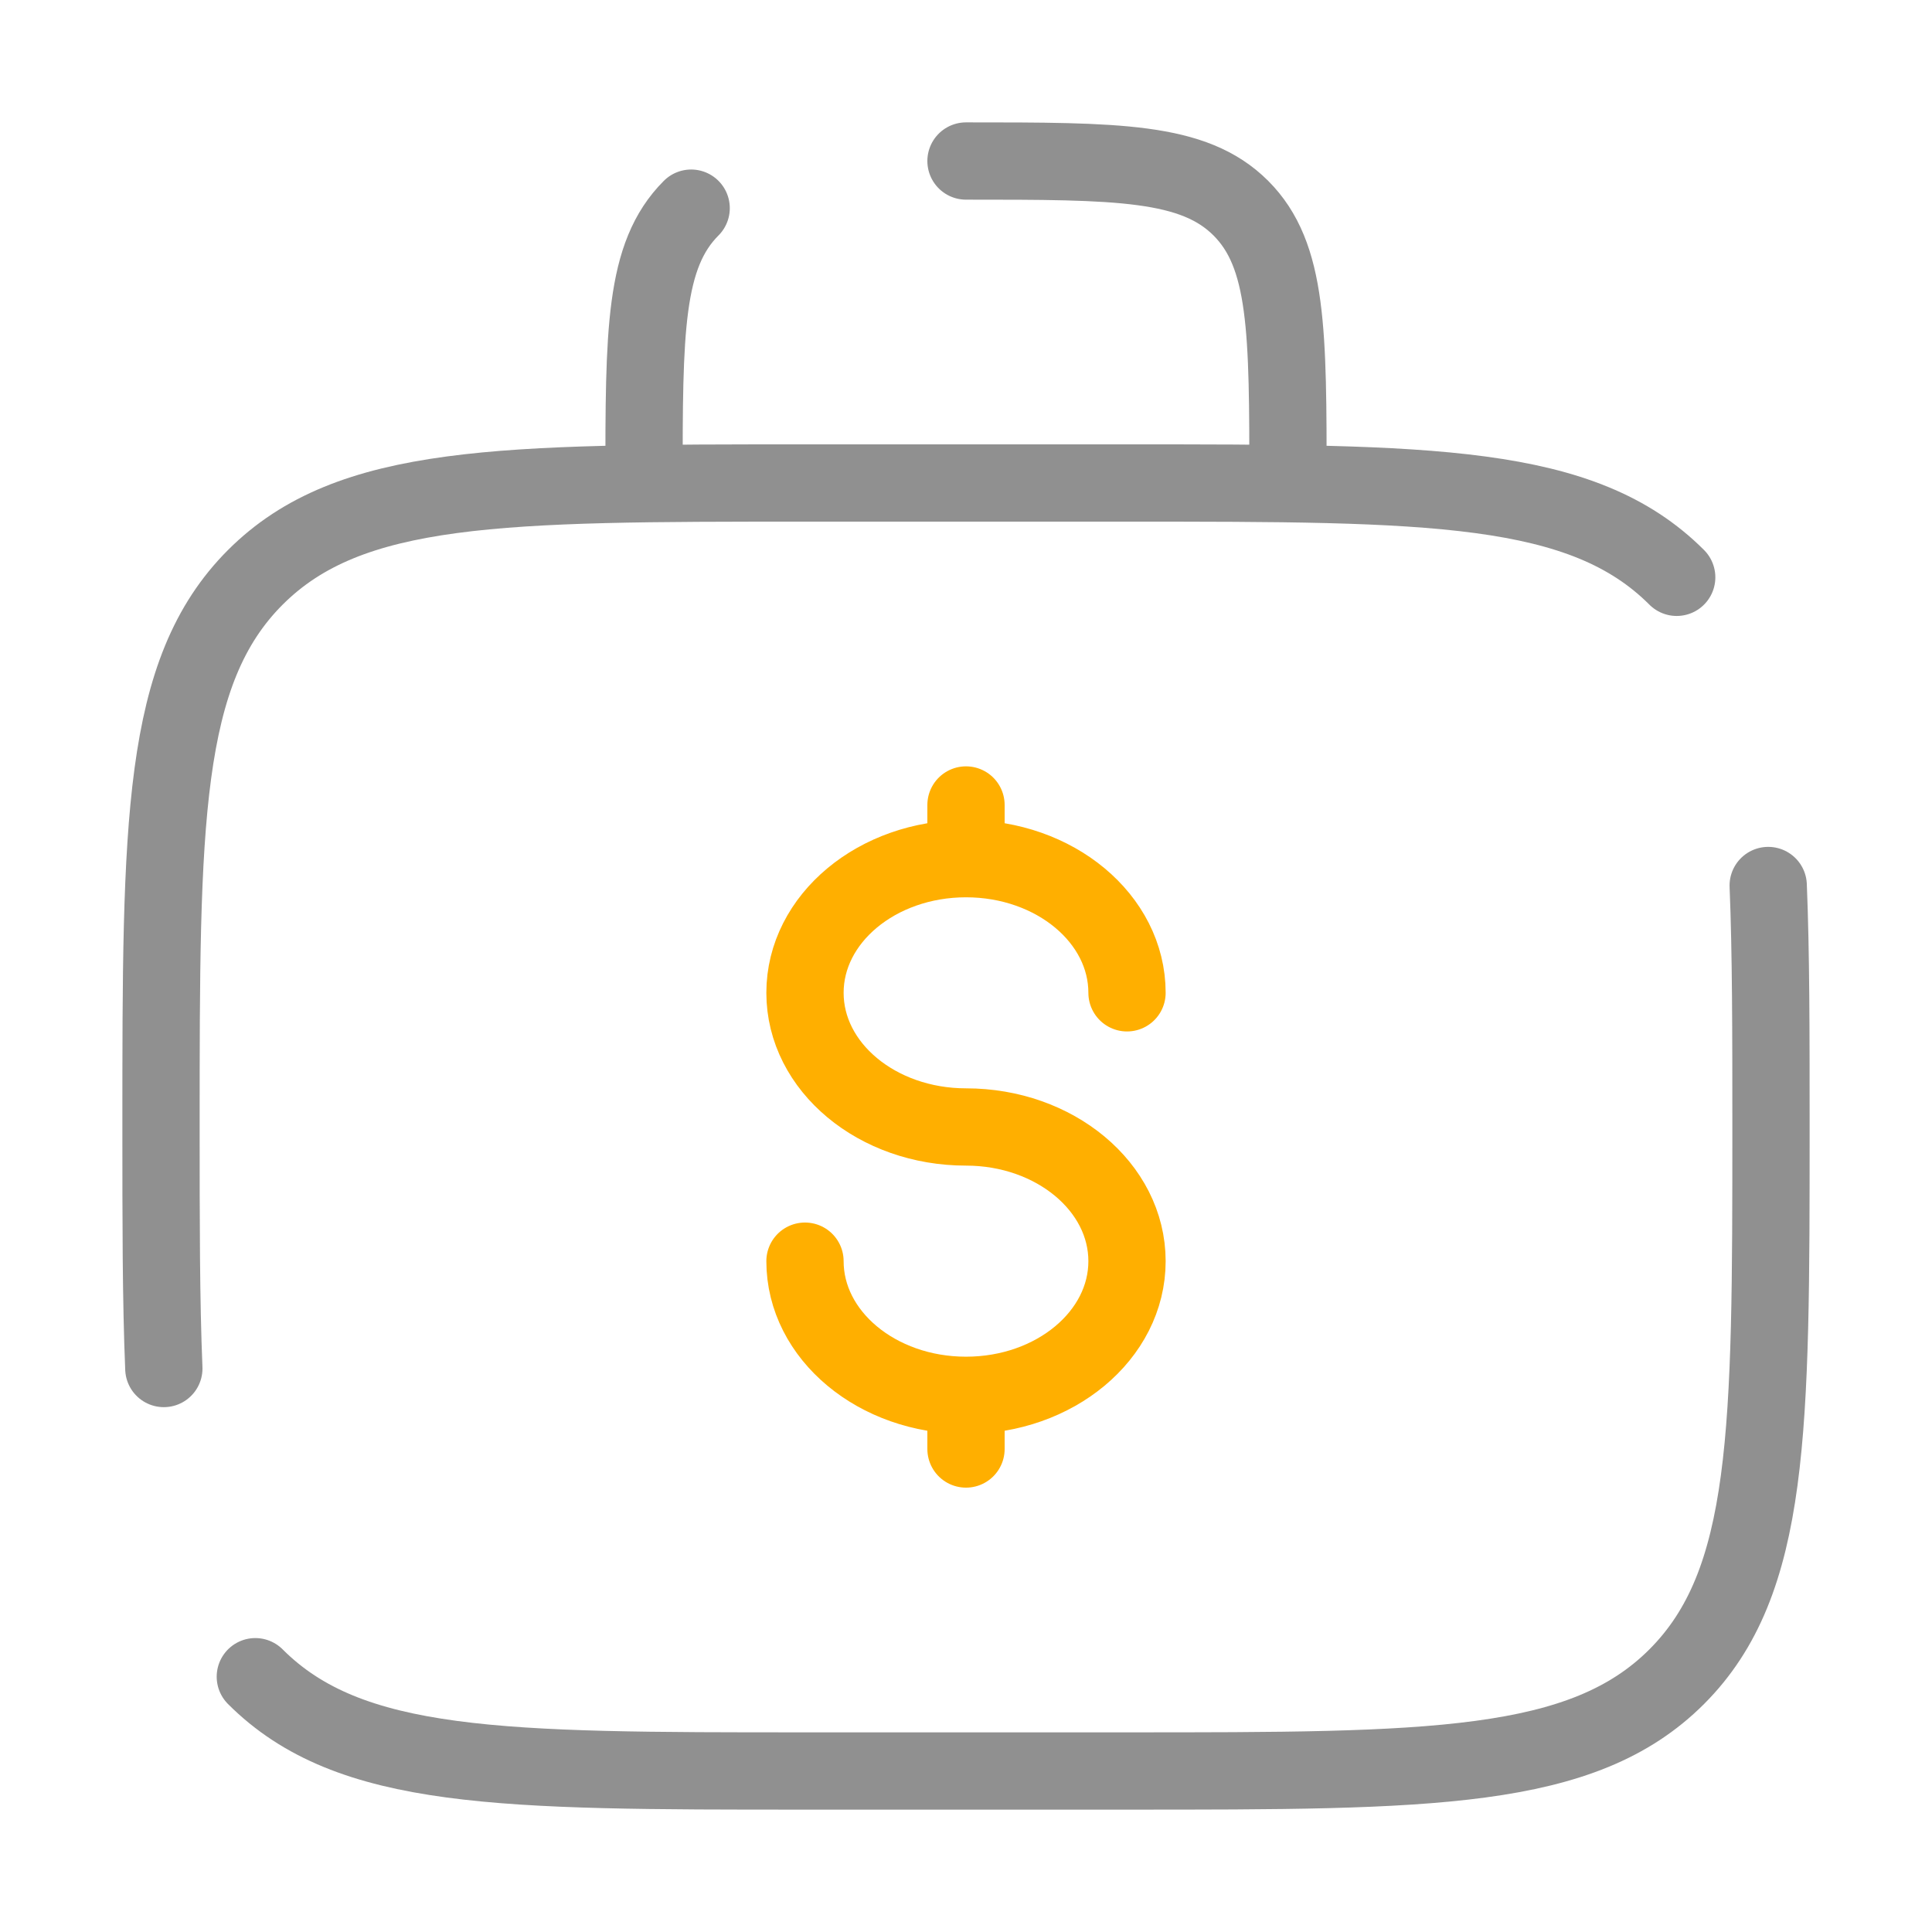 <svg xmlns="http://www.w3.org/2000/svg" width="50" height="50" viewBox="0 0 50 50" fill="none"><path d="M6.608 43.393C9.048 45.833 12.977 45.833 20.833 45.833H29.167C37.023 45.833 40.952 45.833 43.393 43.393C45.833 40.952 45.833 37.023 45.833 29.167C45.833 26.73 45.833 24.671 45.761 22.917M43.393 14.941C40.952 12.5 37.023 12.5 29.167 12.5H20.833C12.977 12.5 9.048 12.5 6.608 14.941C4.167 17.382 4.167 21.31 4.167 29.167C4.167 31.604 4.167 33.663 4.24 35.417" stroke="#909090" stroke-width="2" stroke-linecap="round"></path><path d="M25 4.167C28.928 4.167 30.893 4.167 32.113 5.387C33.333 6.608 33.333 8.572 33.333 12.5M17.887 5.387C16.667 6.608 16.667 8.572 16.667 12.5" stroke="#909090" stroke-width="2" stroke-linecap="round"></path><path d="M25 36.111C27.301 36.111 29.167 34.556 29.167 32.639C29.167 30.721 27.301 29.166 25 29.166C22.699 29.166 20.833 27.612 20.833 25.694C20.833 23.776 22.699 22.222 25 22.222M25 36.111C22.699 36.111 20.833 34.556 20.833 32.639M25 36.111V37.5M25 20.833V22.222M25 22.222C27.301 22.222 29.167 23.776 29.167 25.694" stroke="#FFAF00" stroke-width="2" stroke-linecap="round"></path></svg>